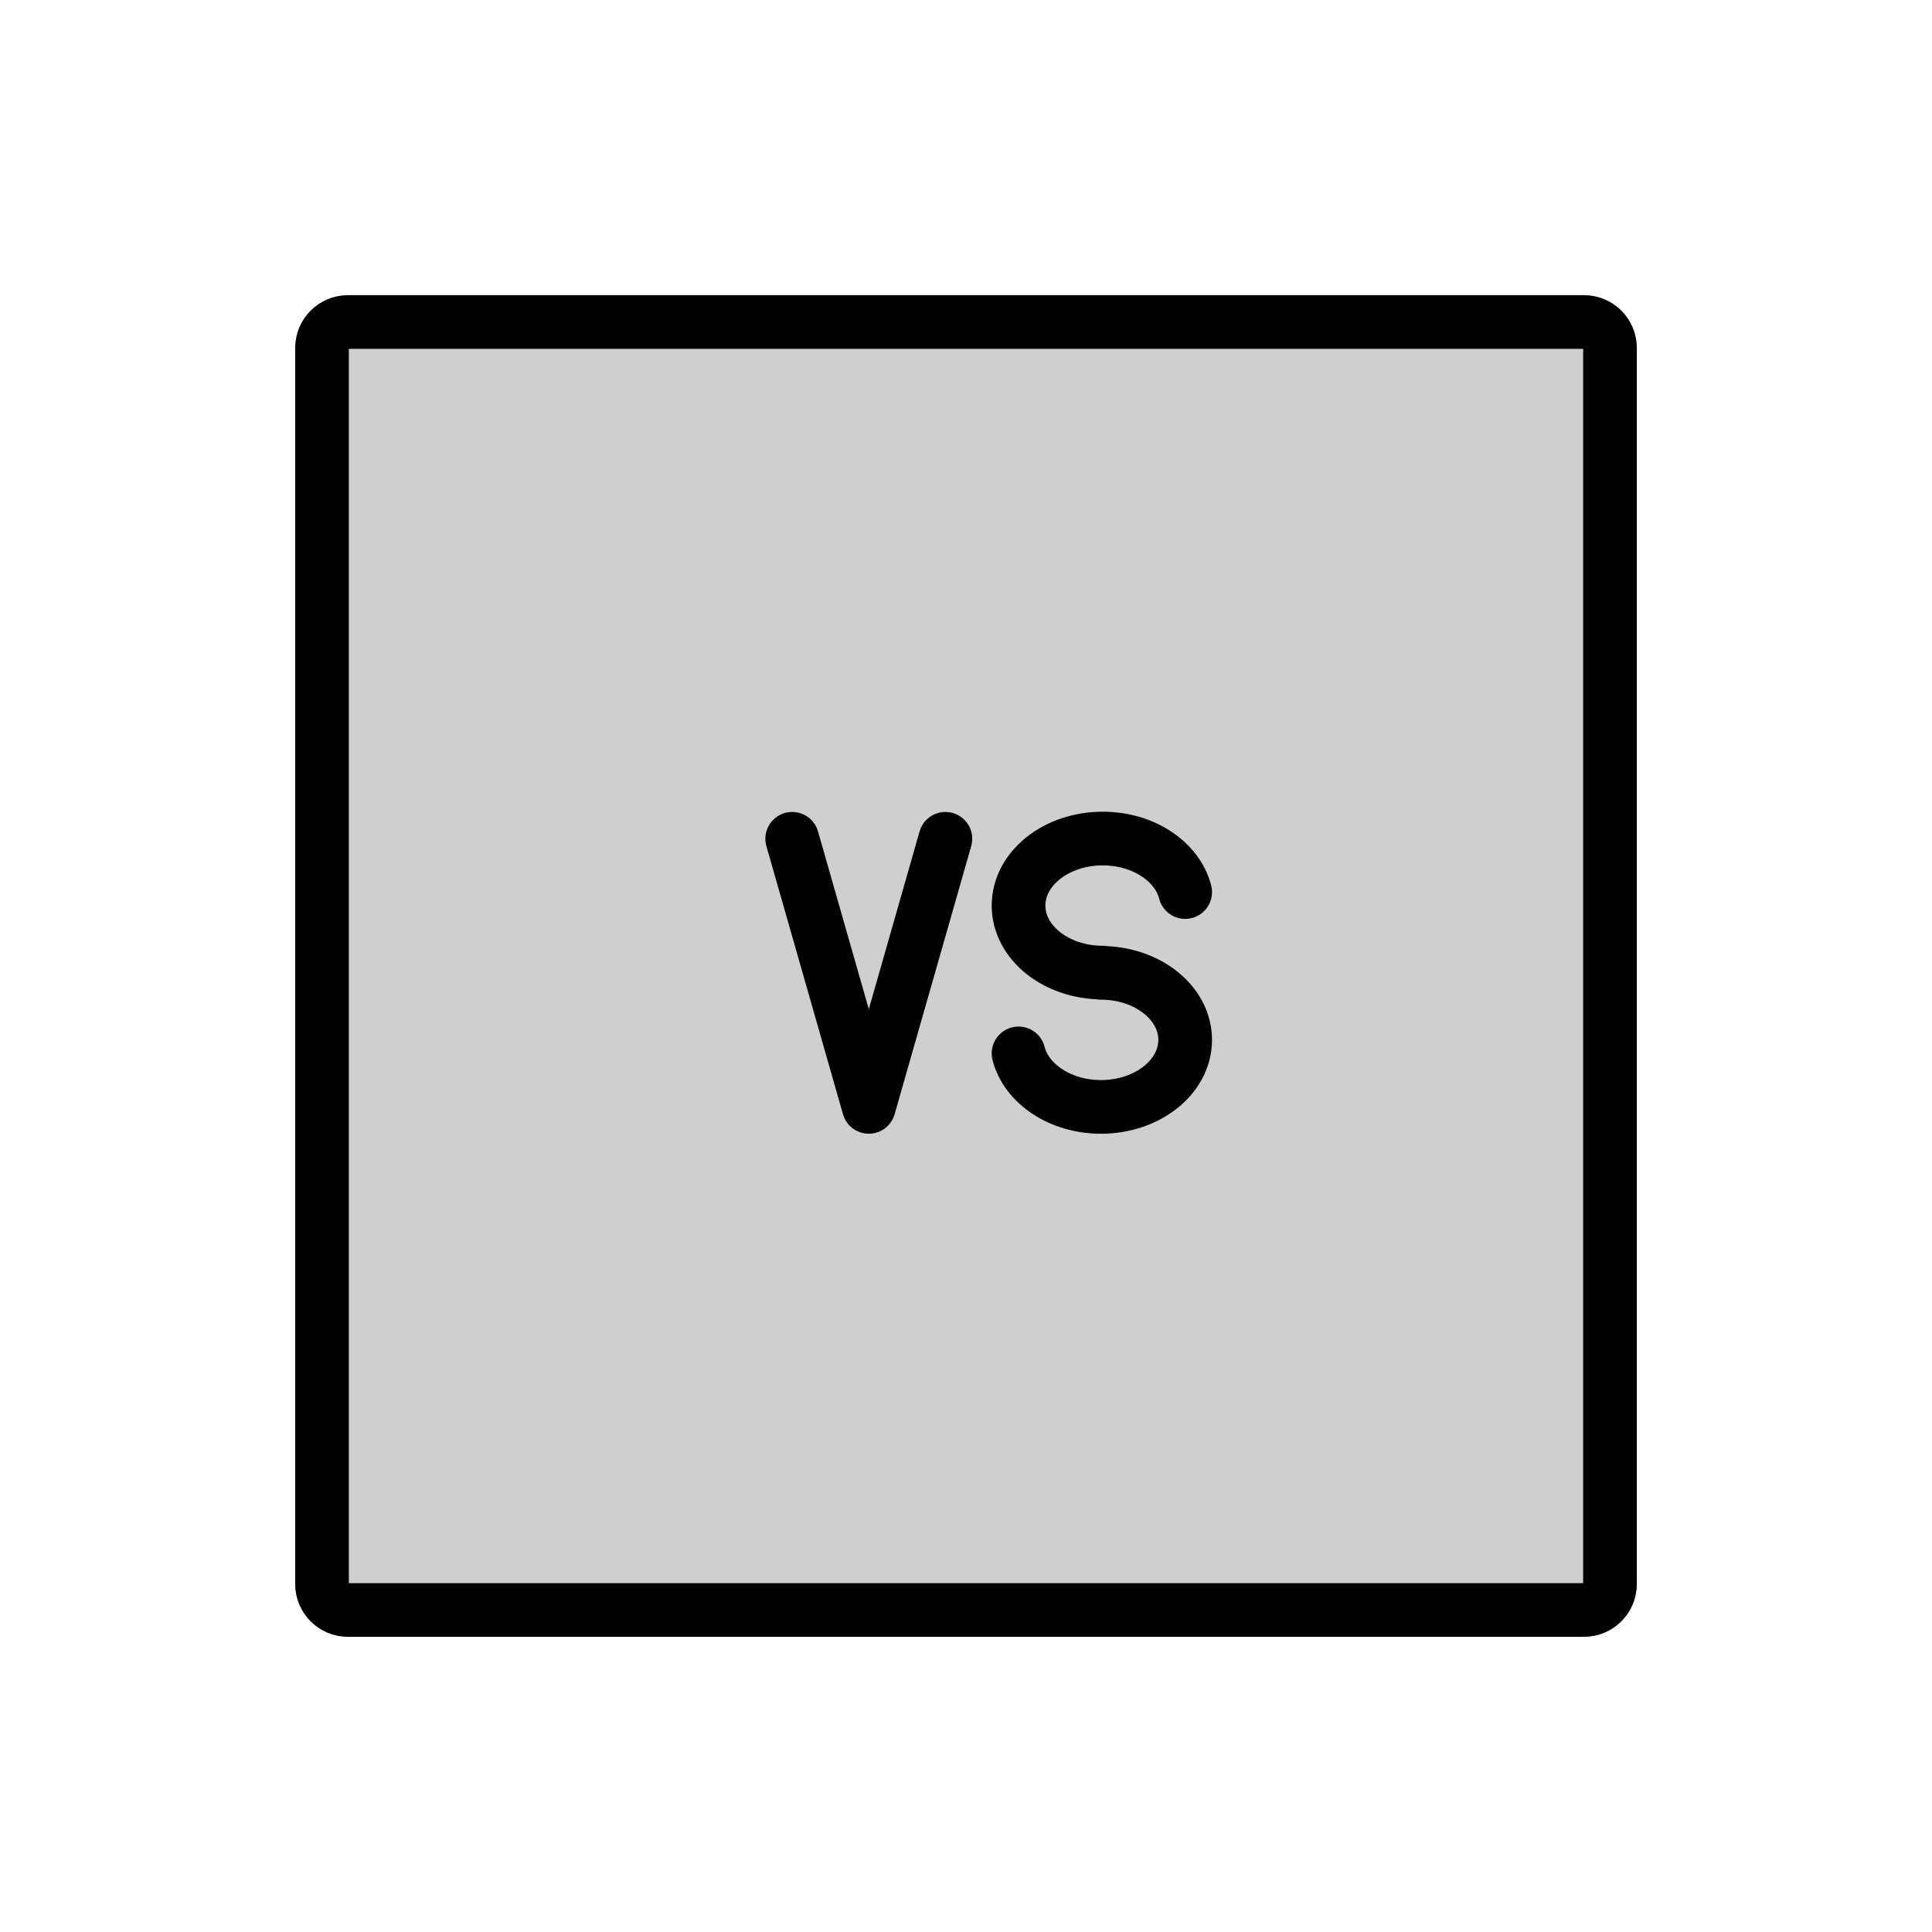 <svg id="emoji" viewBox="0 0 72 72" xmlns="http://www.w3.org/2000/svg">
  <g id="color">
    <path fill="#d0cfce" stroke="none" stroke-linejoin="round" stroke-miterlimit="10" stroke-width="2" d="M59.035,60H12.965 C12.434,60,12,59.566,12,59.035V12.965C12,12.434,12.434,12,12.965,12h46.07C59.566,12,60,12.434,60,12.965v46.07 C60,59.566,59.566,60,59.035,60z"/>
  </g>
  <g id="hair"/>
  <g id="skin"/>
  <g id="skin-shadow"/>
  <g id="line">
    <path fill="none" stroke="#000000" stroke-linejoin="round" stroke-miterlimit="10" stroke-width="2" d="M59.035,60H12.965 C12.434,60,12,59.566,12,59.035V12.965C12,12.434,12.434,12,12.965,12h46.07C59.566,12,60,12.434,60,12.965v46.07 C60,59.566,59.566,60,59.035,60z"/>
    <path fill="none" stroke="#000000" stroke-linecap="round" stroke-linejoin="round" stroke-miterlimit="10" stroke-width="2" d="M44.168,33.244c-0.293-1.138-1.557-1.994-3.073-1.994l0,0c-1.732,0-3.137,1.118-3.137,2.498 s1.404,2.498,3.137,2.498l-0.064,0.009c1.732,0,3.137,1.118,3.137,2.498s-1.404,2.498-3.137,2.498l0,0 c-1.516,0-2.781-0.856-3.073-1.994"/>
    <polyline fill="none" stroke="#000000" stroke-linecap="round" stroke-linejoin="round" stroke-miterlimit="10" stroke-width="2" points="35.232,31.259 32.378,41.25 29.523,31.259"/>
  </g>
</svg>
